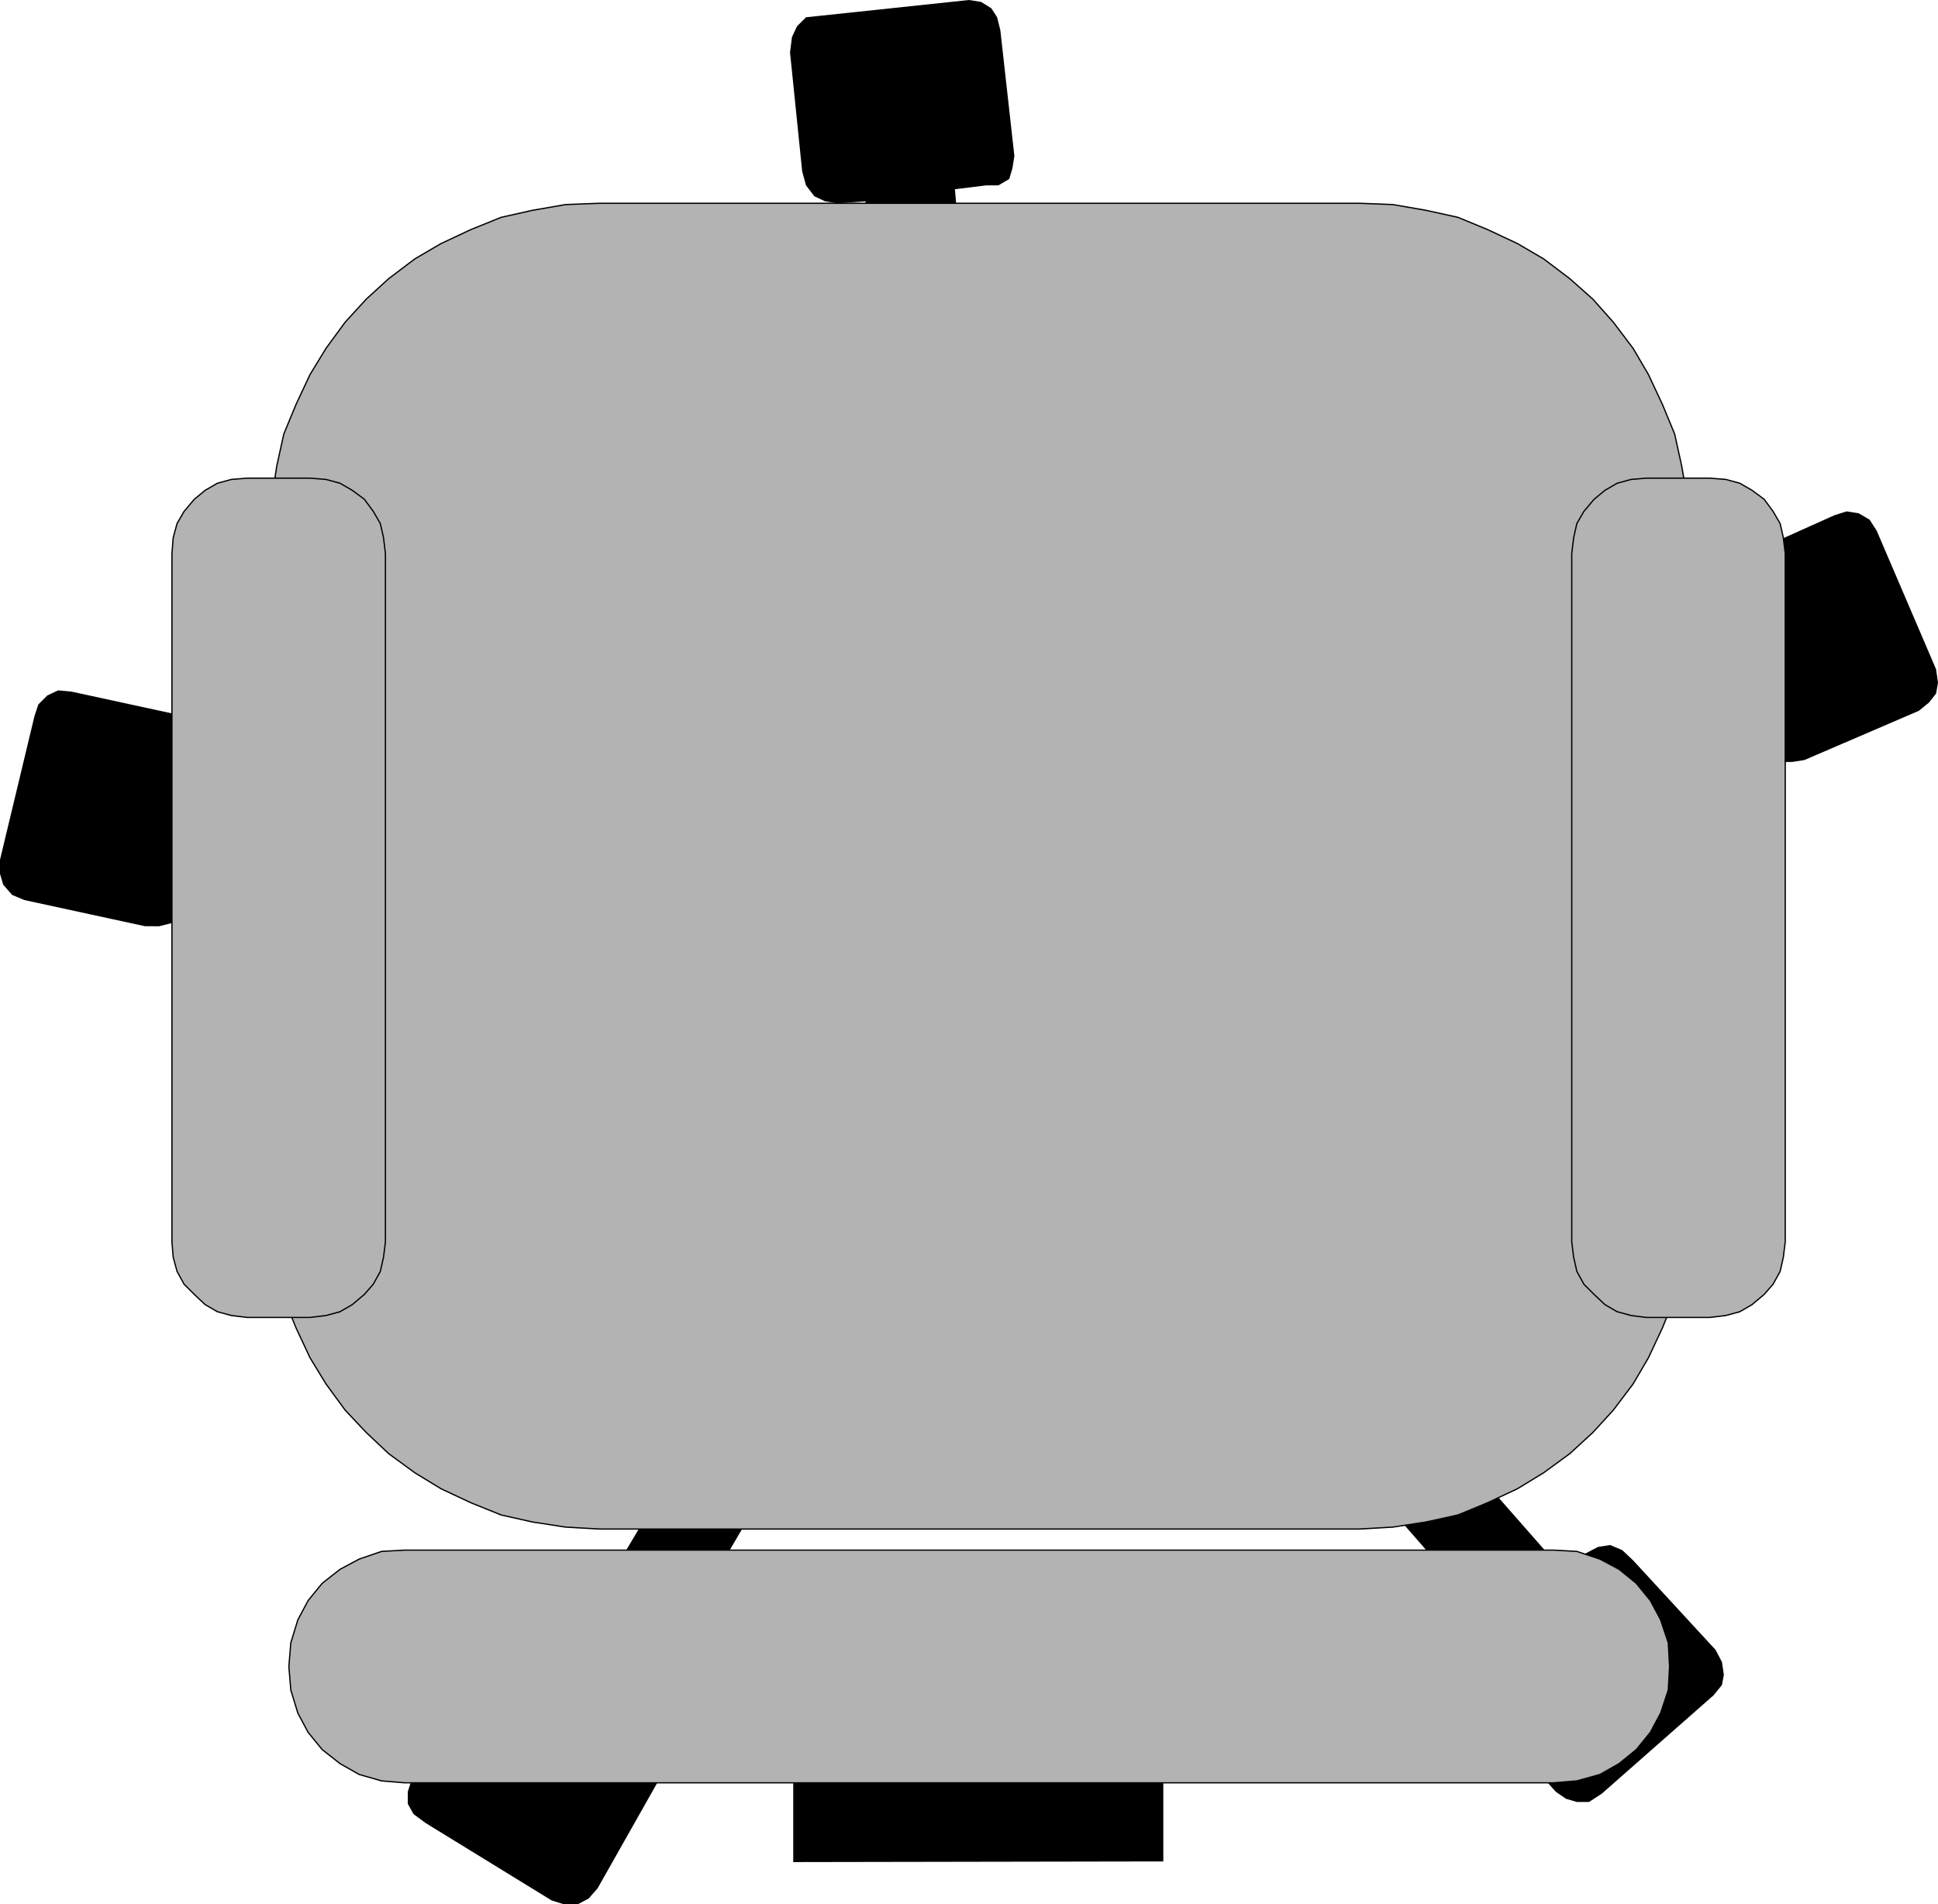 <?xml version="1.0" encoding="UTF-8" standalone="no"?>
<svg
   version="1.0"
   width="129.638mm"
   height="127.374mm"
   id="svg10"
   sodipodi:docname="Chair - Office 3.wmf"
   xmlns:inkscape="http://www.inkscape.org/namespaces/inkscape"
   xmlns:sodipodi="http://sodipodi.sourceforge.net/DTD/sodipodi-0.dtd"
   xmlns="http://www.w3.org/2000/svg"
   xmlns:svg="http://www.w3.org/2000/svg">
  <sodipodi:namedview
     id="namedview10"
     pagecolor="#ffffff"
     bordercolor="#000000"
     borderopacity="0.25"
     inkscape:showpageshadow="2"
     inkscape:pageopacity="0.0"
     inkscape:pagecheckerboard="0"
     inkscape:deskcolor="#d1d1d1"
     inkscape:document-units="mm" />
  <defs
     id="defs1">
    <pattern
       id="WMFhbasepattern"
       patternUnits="userSpaceOnUse"
       width="6"
       height="6"
       x="0"
       y="0" />
  </defs>
  <path
     style="fill:#000000;fill-opacity:1;fill-rule:evenodd;stroke:none"
     d="m 236.097,240.464 -17.291,-189.559 -7.11,0.485 -3.07,-0.485 -2.747,-1.293 -2.101,-2.747 -0.97,-3.555 -3.07,-30.058 0.485,-3.878 1.293,-2.747 2.262,-2.262 3.07,-0.323 L 244.985,0 l 3.07,0.485 2.586,1.616 1.454,2.262 0.808,3.232 3.555,31.836 -0.485,3.07 -0.808,2.747 -2.747,1.616 h -3.07 l -7.918,0.97 15.998,187.297 175.821,-75.307 -2.747,-5.656 -0.808,-3.555 0.808,-3.232 1.778,-2.586 3.07,-1.778 28.442,-12.767 3.07,-0.97 3.07,0.485 2.747,1.616 1.778,2.747 15.029,35.068 0.485,3.394 -0.485,2.747 -1.778,2.262 -2.586,2.101 -28.926,12.443 -3.07,0.485 h -3.07 l -2.747,-1.778 -1.293,-2.747 -3.555,-7.434 -173.235,73.044 126.694,144.311 5.01,-5.333 3.07,-1.616 3.07,-0.485 3.07,1.293 2.747,2.586 20.846,22.624 1.616,3.07 0.485,3.232 -0.485,2.586 -2.101,2.586 -28.28,24.887 -3.232,2.101 h -3.07 l -2.747,-0.808 -2.586,-1.778 -21.331,-23.917 -1.616,-2.747 -0.485,-2.586 0.808,-3.07 2.262,-2.262 6.141,-5.333 -123.947,-141.725 -96.637,164.834 5.818,3.07 2.101,2.262 1.454,2.586 v 3.07 l -1.454,3.07 -15.352,27.149 -2.262,2.586 -2.747,1.454 h -3.555 l -3.07,-0.97 -31.835,-19.554 -3.07,-2.262 -1.454,-2.586 v -3.07 l 0.97,-3.07 16.806,-26.988 1.778,-2.262 2.747,-1.778 h 3.07 l 3.07,1.778 7.595,3.555 95.182,-160.309 -186.163,-42.501 -1.131,6.626 -1.454,3.07 -2.101,2.262 -3.232,0.808 H 36.683 L 6.141,227.536 3.07,226.243 0.808,223.657 0,220.91 v -3.555 l 8.726,-36.361 0.97,-2.909 2.262,-2.262 2.747,-1.293 3.394,0.323 30.542,6.626 3.232,1.454 2.101,1.616 0.97,3.232 v 3.555 l -1.939,8.403 z"
     id="path1" />
  <path
     style="fill:#b3b3b3;fill-opacity:1;fill-rule:evenodd;stroke:none"
     d="m 151.419,51.39 h 192.304 l 8.403,0.323 8.403,1.454 8.08,1.778 7.434,3.07 7.595,3.555 6.626,3.878 6.626,5.01 5.818,5.171 5.171,5.818 5.01,6.626 3.878,6.626 3.555,7.595 3.07,7.434 1.778,8.08 1.454,8.403 0.323,8.403 v 168.713 l -0.323,8.403 -1.454,8.403 -1.778,7.919 -3.07,7.595 -3.555,7.595 -3.878,6.626 -5.01,6.626 -5.171,5.656 -5.818,5.333 -6.626,4.848 -6.626,4.04 -7.595,3.555 -7.434,3.07 -8.08,1.778 -8.403,1.293 -8.403,0.485 H 151.581 l -8.565,-0.485 -8.403,-1.293 -7.918,-1.778 -7.595,-3.07 -7.595,-3.555 -6.626,-4.04 -6.626,-4.848 -5.656,-5.333 -5.333,-5.656 -4.848,-6.626 -4.04,-6.626 -3.555,-7.595 -3.07,-7.595 -1.778,-7.919 -1.293,-8.403 -0.485,-8.403 V 134.615 l 0.485,-8.403 1.293,-8.403 1.778,-8.08 3.07,-7.434 3.555,-7.595 4.04,-6.626 4.848,-6.626 5.333,-5.818 5.656,-5.171 6.626,-5.01 6.626,-3.878 7.595,-3.555 7.595,-3.07 7.918,-1.778 8.403,-1.454 8.565,-0.323 v 0 z"
     id="path2" />
  <path
     style="fill:none;stroke:#000000;stroke-width:0.323px;stroke-linecap:round;stroke-linejoin:round;stroke-miterlimit:4;stroke-dasharray:none;stroke-opacity:1"
     d="m 151.419,51.39 h 192.304 l 8.403,0.323 8.403,1.454 8.08,1.778 7.434,3.07 7.595,3.555 6.626,3.878 6.626,5.01 5.818,5.171 5.171,5.818 5.01,6.626 3.878,6.626 3.555,7.595 3.07,7.434 1.778,8.08 1.454,8.403 0.323,8.403 v 168.713 l -0.323,8.403 -1.454,8.403 -1.778,7.919 -3.07,7.595 -3.555,7.595 -3.878,6.626 -5.01,6.626 -5.171,5.656 -5.818,5.333 -6.626,4.848 -6.626,4.04 -7.595,3.555 -7.434,3.07 -8.08,1.778 -8.403,1.293 -8.403,0.485 H 151.581 l -8.565,-0.485 -8.403,-1.293 -7.918,-1.778 -7.595,-3.07 -7.595,-3.555 -6.626,-4.04 -6.626,-4.848 -5.656,-5.333 -5.333,-5.656 -4.848,-6.626 -4.04,-6.626 -3.555,-7.595 -3.07,-7.595 -1.778,-7.919 -1.293,-8.403 -0.485,-8.403 V 134.615 l 0.485,-8.403 1.293,-8.403 1.778,-8.08 3.07,-7.434 3.555,-7.595 4.04,-6.626 4.848,-6.626 5.333,-5.818 5.656,-5.171 6.626,-5.01 6.626,-3.878 7.595,-3.555 7.595,-3.07 7.918,-1.778 8.403,-1.454 8.565,-0.323 v 0"
     id="path3" />
  <path
     style="fill:#000000;fill-opacity:1;fill-rule:evenodd;stroke:none"
     d="m 294.112,470.586 -93.566,0.162 v -34.583 h 93.566 v 34.583 0 z"
     id="path4" />
  <path
     style="fill:#b3b3b3;fill-opacity:1;fill-rule:evenodd;stroke:none"
     d="m 102.293,391.885 h 290.556 l 5.818,0.323 5.818,1.939 4.848,2.586 4.363,3.555 3.555,4.363 2.586,4.848 1.939,5.818 0.323,5.818 v 0.323 l -0.323,5.818 -1.939,5.818 -2.586,4.848 -3.555,4.363 -4.363,3.555 -4.848,2.747 -5.818,1.616 -5.818,0.485 H 102.293 l -5.818,-0.485 -5.656,-1.616 -4.848,-2.747 -4.525,-3.555 -3.555,-4.363 -2.586,-4.848 -1.778,-5.818 -0.485,-5.818 v -0.323 l 0.485,-5.818 1.778,-5.818 2.586,-4.848 3.555,-4.363 4.525,-3.555 4.848,-2.586 5.656,-1.939 5.818,-0.323 z"
     id="path5" />
  <path
     style="fill:none;stroke:#000000;stroke-width:0.323px;stroke-linecap:round;stroke-linejoin:round;stroke-miterlimit:4;stroke-dasharray:none;stroke-opacity:1"
     d="m 102.293,391.885 h 290.556 l 5.818,0.323 5.818,1.939 4.848,2.586 4.363,3.555 3.555,4.363 2.586,4.848 1.939,5.818 0.323,5.818 v 0.323 l -0.323,5.818 -1.939,5.818 -2.586,4.848 -3.555,4.363 -4.363,3.555 -4.848,2.747 -5.818,1.616 -5.818,0.485 H 102.293 l -5.818,-0.485 -5.656,-1.616 -4.848,-2.747 -4.525,-3.555 -3.555,-4.363 -2.586,-4.848 -1.778,-5.818 -0.485,-5.818 v -0.323 l 0.485,-5.818 1.778,-5.818 2.586,-4.848 3.555,-4.363 4.525,-3.555 4.848,-2.586 5.656,-1.939 5.818,-0.323 v 0"
     id="path6" />
  <path
     style="fill:#b3b3b3;fill-opacity:1;fill-rule:evenodd;stroke:none"
     d="m 62.378,120.878 h 15.998 l 4.04,0.323 3.555,0.97 3.07,1.778 3.07,2.262 2.262,3.07 1.778,3.07 0.808,3.555 0.485,4.04 v 174.046 l -0.485,3.878 -0.808,3.555 -1.778,3.232 -2.262,2.586 -3.07,2.586 -3.07,1.778 -3.555,0.97 -4.04,0.485 H 62.539 l -4.04,-0.485 -3.555,-0.97 -3.07,-1.778 -2.747,-2.586 -2.586,-2.586 -1.778,-3.232 -0.97,-3.555 -0.323,-3.878 V 139.948 l 0.323,-4.04 0.97,-3.555 1.778,-3.07 2.586,-3.07 2.747,-2.262 3.07,-1.778 3.555,-0.97 4.04,-0.323 v 0 z"
     id="path7" />
  <path
     style="fill:none;stroke:#000000;stroke-width:0.323px;stroke-linecap:round;stroke-linejoin:round;stroke-miterlimit:4;stroke-dasharray:none;stroke-opacity:1"
     d="m 62.378,120.878 h 15.998 l 4.04,0.323 3.555,0.97 3.07,1.778 3.07,2.262 2.262,3.07 1.778,3.07 0.808,3.555 0.485,4.04 v 174.046 l -0.485,3.878 -0.808,3.555 -1.778,3.232 -2.262,2.586 -3.07,2.586 -3.07,1.778 -3.555,0.97 -4.04,0.485 H 62.539 l -4.04,-0.485 -3.555,-0.97 -3.07,-1.778 -2.747,-2.586 -2.586,-2.586 -1.778,-3.232 -0.97,-3.555 -0.323,-3.878 V 139.948 l 0.323,-4.04 0.97,-3.555 1.778,-3.07 2.586,-3.07 2.747,-2.262 3.07,-1.778 3.555,-0.97 4.04,-0.323 v 0"
     id="path8" />
  <path
     style="fill:#b3b3b3;fill-opacity:1;fill-rule:evenodd;stroke:none"
     d="m 416.281,120.878 h 15.998 l 4.04,0.323 3.555,0.97 3.07,1.778 3.07,2.262 2.262,3.07 1.778,3.07 0.808,3.555 0.485,4.04 v 174.046 l -0.485,3.878 -0.808,3.555 -1.778,3.232 -2.262,2.586 -3.07,2.586 -3.07,1.778 -3.555,0.97 -4.04,0.485 h -15.998 l -3.878,-0.485 -3.555,-0.97 -3.07,-1.778 -2.747,-2.586 -2.586,-2.586 -1.778,-3.232 -0.808,-3.555 -0.485,-3.878 V 139.948 l 0.485,-4.04 0.808,-3.555 1.778,-3.07 2.586,-3.07 2.747,-2.262 3.07,-1.778 3.555,-0.97 3.878,-0.323 z"
     id="path9" />
  <path
     style="fill:none;stroke:#000000;stroke-width:0.323px;stroke-linecap:round;stroke-linejoin:round;stroke-miterlimit:4;stroke-dasharray:none;stroke-opacity:1"
     d="m 416.281,120.878 h 15.998 l 4.04,0.323 3.555,0.97 3.07,1.778 3.07,2.262 2.262,3.07 1.778,3.07 0.808,3.555 0.485,4.04 v 174.046 l -0.485,3.878 -0.808,3.555 -1.778,3.232 -2.262,2.586 -3.07,2.586 -3.07,1.778 -3.555,0.97 -4.04,0.485 h -15.998 l -3.878,-0.485 -3.555,-0.97 -3.07,-1.778 -2.747,-2.586 -2.586,-2.586 -1.778,-3.232 -0.808,-3.555 -0.485,-3.878 V 139.948 l 0.485,-4.04 0.808,-3.555 1.778,-3.07 2.586,-3.07 2.747,-2.262 3.07,-1.778 3.555,-0.97 3.878,-0.323 v 0"
     id="path10" />
</svg>
